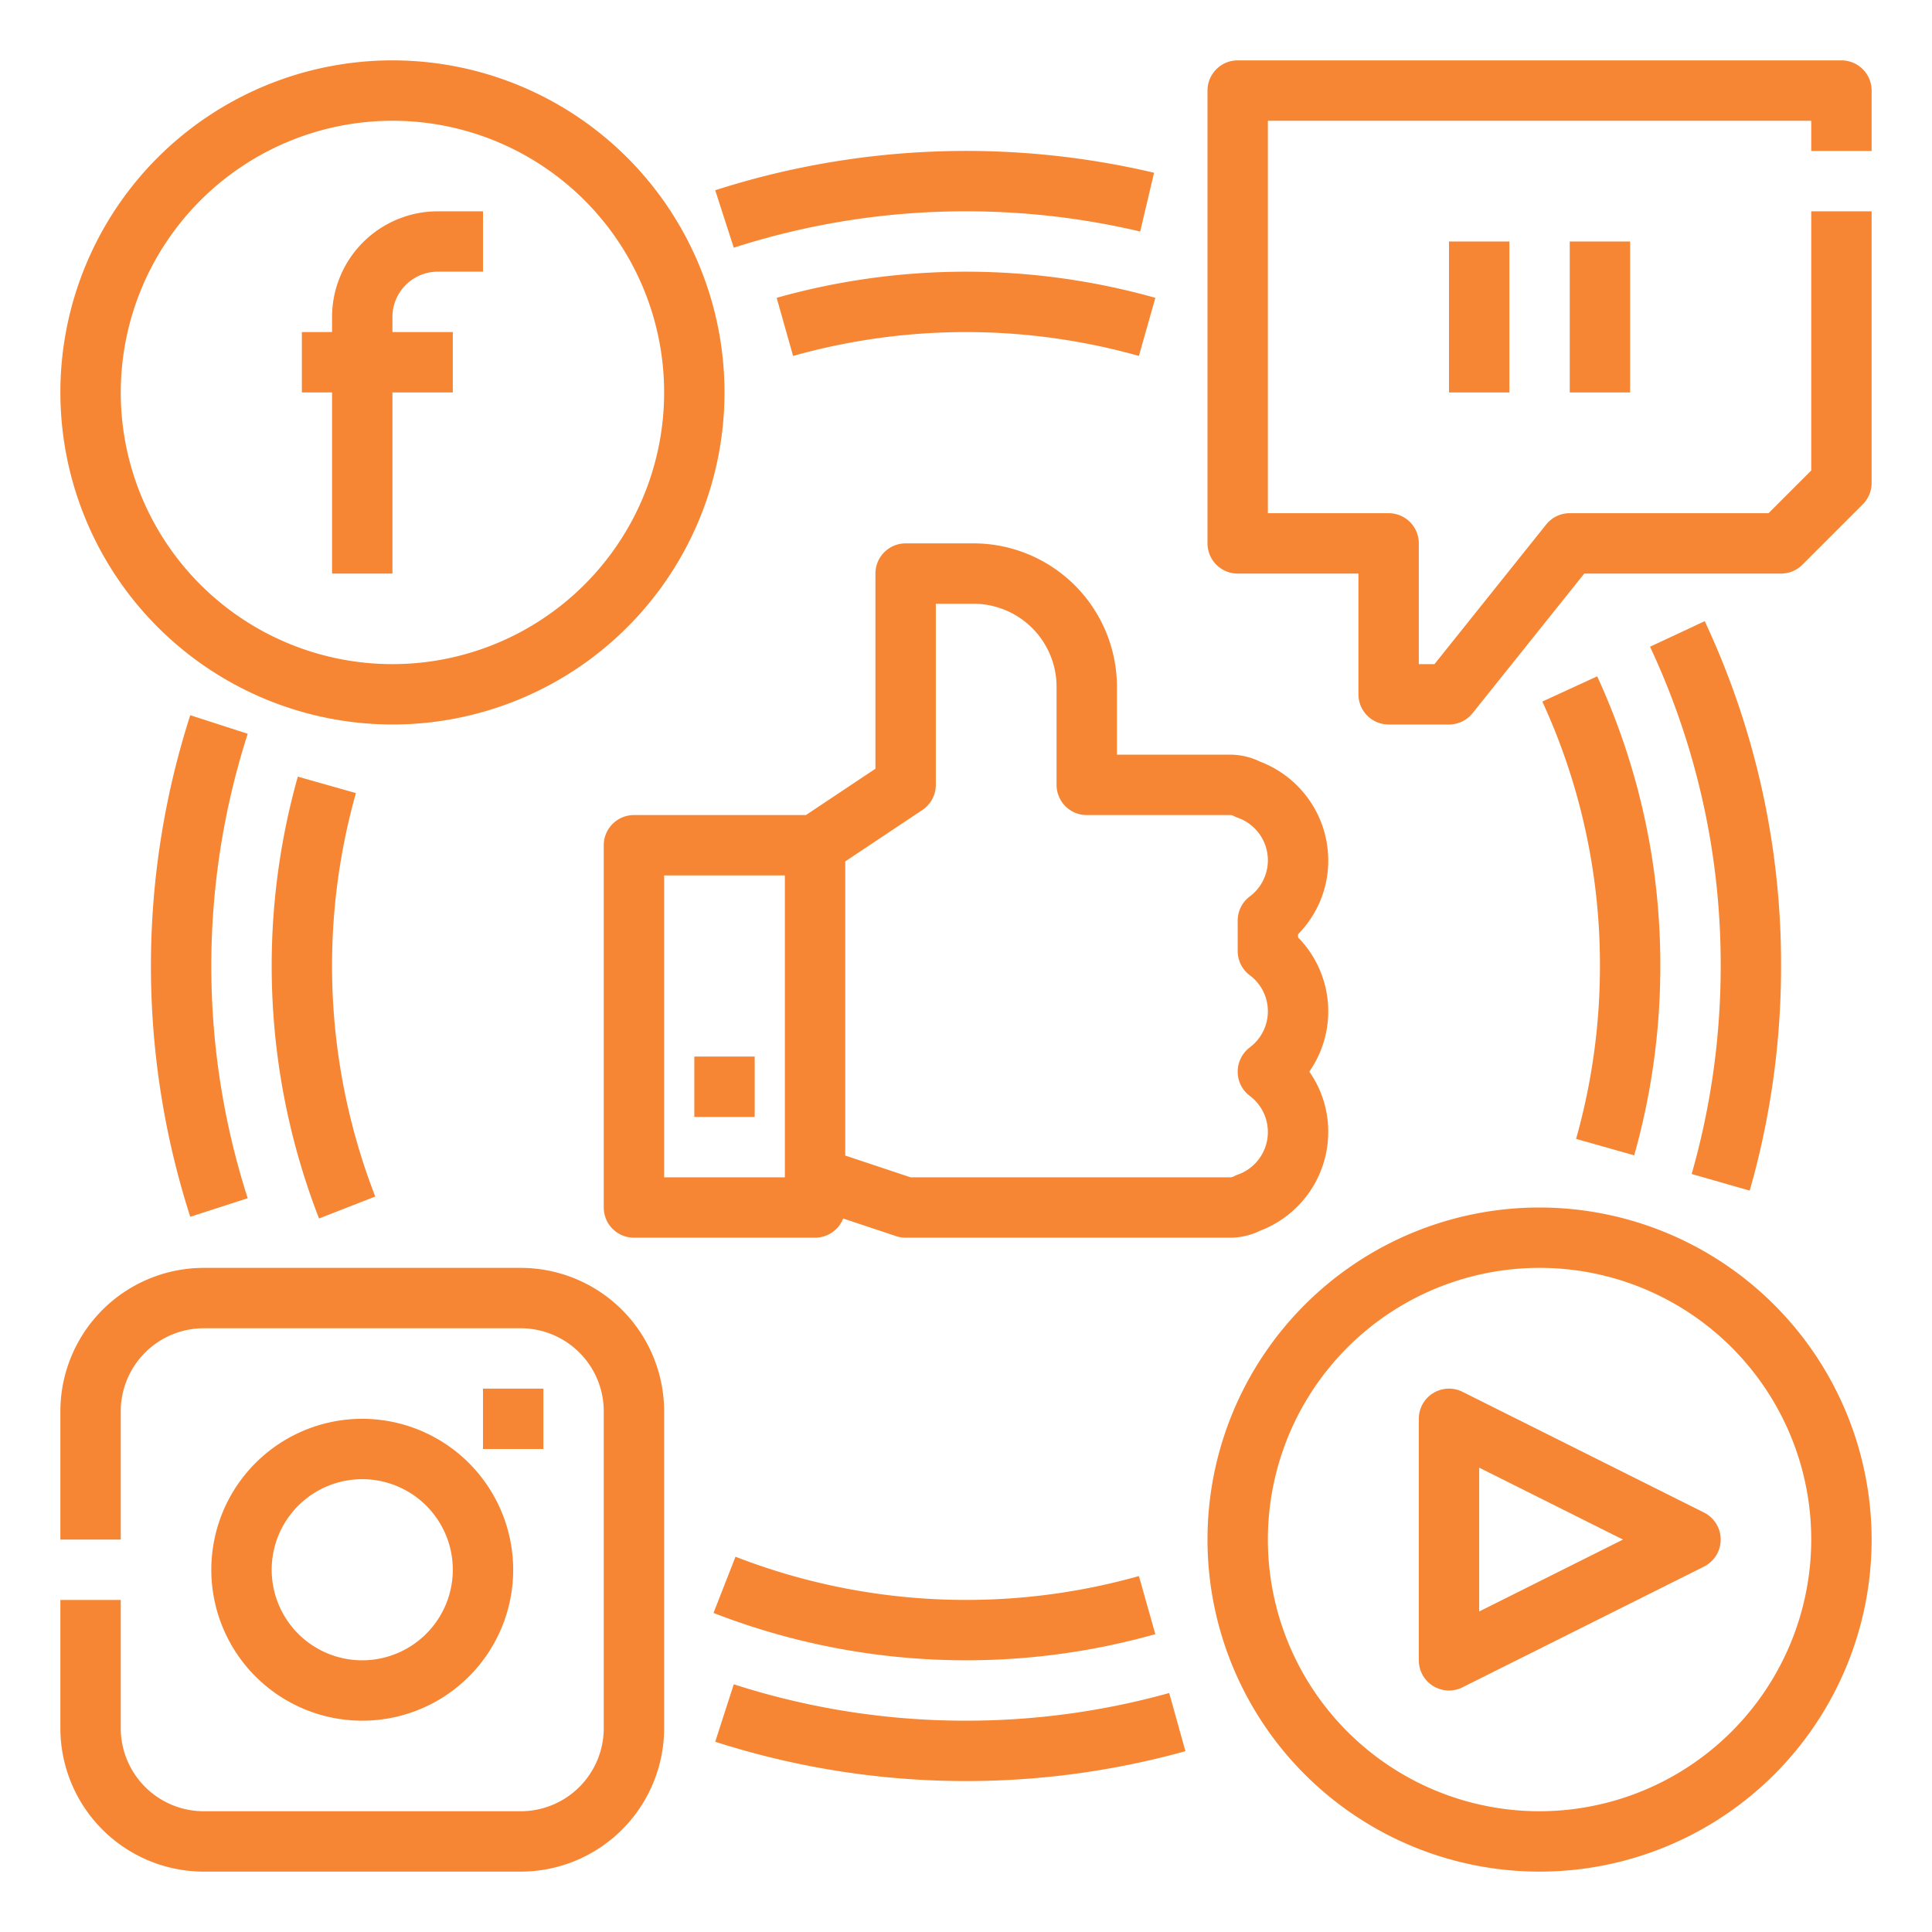 <?xml version="1.0"?>
<svg xmlns="http://www.w3.org/2000/svg" id="Line_expand" data-name="Line expand" width="512px" height="512px" viewBox="0 0 512 512"><g><g><path d="M256,56a201.064,201.064,0,0,1,46.161,5.352l3.678-15.572a217.421,217.421,0,0,0-116.3,4.639l4.918,15.226A199.876,199.876,0,0,1,256,56Z" data-original="#000000" class="active-path" data-old_color="#000000" fill="#F68633"/><path d="M50.419,189.541a217.168,217.168,0,0,0,0,132.918l15.226-4.918a201.157,201.157,0,0,1,0-123.082Z" data-original="#000000" class="active-path" data-old_color="#000000" fill="#F68633"/><path d="M256,456a199.871,199.871,0,0,1-61.541-9.645l-4.918,15.226a217.3,217.3,0,0,0,124.608,2.5l-4.3-15.413A200.428,200.428,0,0,1,256,456Z" data-original="#000000" class="active-path" data-old_color="#000000" fill="#F68633"/><path d="M463.692,315.524A216.338,216.338,0,0,0,472,256a214.164,214.164,0,0,0-20.231-91.389l-14.494,6.778A198.266,198.266,0,0,1,456,256a200.337,200.337,0,0,1-7.691,55.124Z" data-original="#000000" class="active-path" data-old_color="#000000" fill="#F68633"/><path d="M78.927,205.823A184.907,184.907,0,0,0,84.546,322.91l14.9-5.82a168.909,168.909,0,0,1-5.127-106.913Z" data-original="#000000" class="active-path" data-old_color="#000000" fill="#F68633"/><path d="M306.177,433.073l-4.354-15.4A168.909,168.909,0,0,1,194.91,412.55l-5.82,14.9a184.907,184.907,0,0,0,117.087,5.619Z" data-original="#000000" class="active-path" data-old_color="#000000" fill="#F68633"/><path d="M408.731,185.918A166.614,166.614,0,0,1,424,256a168.345,168.345,0,0,1-6.323,45.823l15.4,4.354A184.361,184.361,0,0,0,440,256a182.512,182.512,0,0,0-16.731-76.765Z" data-original="#000000" class="active-path" data-old_color="#000000" fill="#F68633"/><path d="M205.823,78.927l4.354,15.4a169.2,169.2,0,0,1,91.646,0l4.354-15.4a185.2,185.2,0,0,0-100.354,0Z" data-original="#000000" class="active-path" data-old_color="#000000" fill="#F68633"/><path d="M352,228a28.048,28.048,0,0,0-18.1-26.172A18.049,18.049,0,0,0,326,200H296V182a38.043,38.043,0,0,0-38-38H240a8,8,0,0,0-8,8v51.719L213.578,216H168a8,8,0,0,0-8,8v96a8,8,0,0,0,8,8h48a8,8,0,0,0,7.452-5.083l14.018,4.672A8,8,0,0,0,240,328h86a18.045,18.045,0,0,0,7.9-1.828A28.048,28.048,0,0,0,352,300a27.731,27.731,0,0,0-5.017-16A27.982,27.982,0,0,0,344,248.424v-.848A27.707,27.707,0,0,0,352,228ZM176,312V232h32v80Zm155.19-53.581a11.947,11.947,0,0,1,0,19.162,8.1,8.1,0,0,0-3.19,6.446,8,8,0,0,0,3.19,6.392,11.963,11.963,0,0,1-3.175,20.871,8.078,8.078,0,0,0-1.082.477A1.953,1.953,0,0,1,326,312H241.3L224,306.234V228.281l20.438-13.625A8,8,0,0,0,248,208V160h10a22.025,22.025,0,0,1,22,22v26a8,8,0,0,0,8,8h38a1.975,1.975,0,0,1,.935.233,7.886,7.886,0,0,0,1.081.477,11.963,11.963,0,0,1,3.174,20.871,8,8,0,0,0-3.19,6.392v8.054A8,8,0,0,0,331.19,258.419Z" data-original="#000000" class="active-path" data-old_color="#000000" fill="#F68633"/><rect x="184" y="280" width="16" height="16" data-original="#000000" class="active-path" data-old_color="#000000" fill="#F68633"/><path d="M104,192a88,88,0,1,0-88-88A88.1,88.1,0,0,0,104,192Zm0-160a72,72,0,1,1-72,72A72.081,72.081,0,0,1,104,32Z" data-original="#000000" class="active-path" data-old_color="#000000" fill="#F68633"/><path d="M496,40V24a8,8,0,0,0-8-8H328a8,8,0,0,0-8,8V144a8,8,0,0,0,8,8h32v32a8,8,0,0,0,8,8h16a8,8,0,0,0,6.247-3l29.6-37H472a8,8,0,0,0,5.657-2.343l16-16A8,8,0,0,0,496,128V56H480v68.686L468.686,136H416a8,8,0,0,0-6.247,3l-29.6,37H376V144a8,8,0,0,0-8-8H336V32H480v8Z" data-original="#000000" class="active-path" data-old_color="#000000" fill="#F68633"/><rect x="384" y="64" width="16" height="40" data-original="#000000" class="active-path" data-old_color="#000000" fill="#F68633"/><rect x="416" y="64" width="16" height="40" data-original="#000000" class="active-path" data-old_color="#000000" fill="#F68633"/><path d="M88,152h16V104h16V88H104V84a12.013,12.013,0,0,1,12-12h12V56H116A28.032,28.032,0,0,0,88,84v4H80v16h8Z" data-original="#000000" class="active-path" data-old_color="#000000" fill="#F68633"/><path d="M138,336H54a38.043,38.043,0,0,0-38,38v34H32V374a22.025,22.025,0,0,1,22-22h84a22.025,22.025,0,0,1,22,22v84a22.025,22.025,0,0,1-22,22H54a22.025,22.025,0,0,1-22-22V424H16v34a38.043,38.043,0,0,0,38,38h84a38.043,38.043,0,0,0,38-38V374A38.043,38.043,0,0,0,138,336Z" data-original="#000000" class="active-path" data-old_color="#000000" fill="#F68633"/><path d="M96,376a40,40,0,1,0,40,40A40.045,40.045,0,0,0,96,376Zm0,64a24,24,0,1,1,24-24A24.028,24.028,0,0,1,96,440Z" data-original="#000000" class="active-path" data-old_color="#000000" fill="#F68633"/><rect x="128" y="368" width="16" height="16" data-original="#000000" class="active-path" data-old_color="#000000" fill="#F68633"/><path d="M408,320a88,88,0,1,0,88,88A88.1,88.1,0,0,0,408,320Zm0,160a72,72,0,1,1,72-72A72.081,72.081,0,0,1,408,480Z" data-original="#000000" class="active-path" data-old_color="#000000" fill="#F68633"/><path d="M451.578,400.845l-64-32A8,8,0,0,0,376,376v64a8,8,0,0,0,11.578,7.155l64-32a8,8,0,0,0,0-14.31ZM392,427.056V388.944L430.111,408Z" data-original="#000000" class="active-path" data-old_color="#000000" fill="#F68633"/></g></g> </svg>
